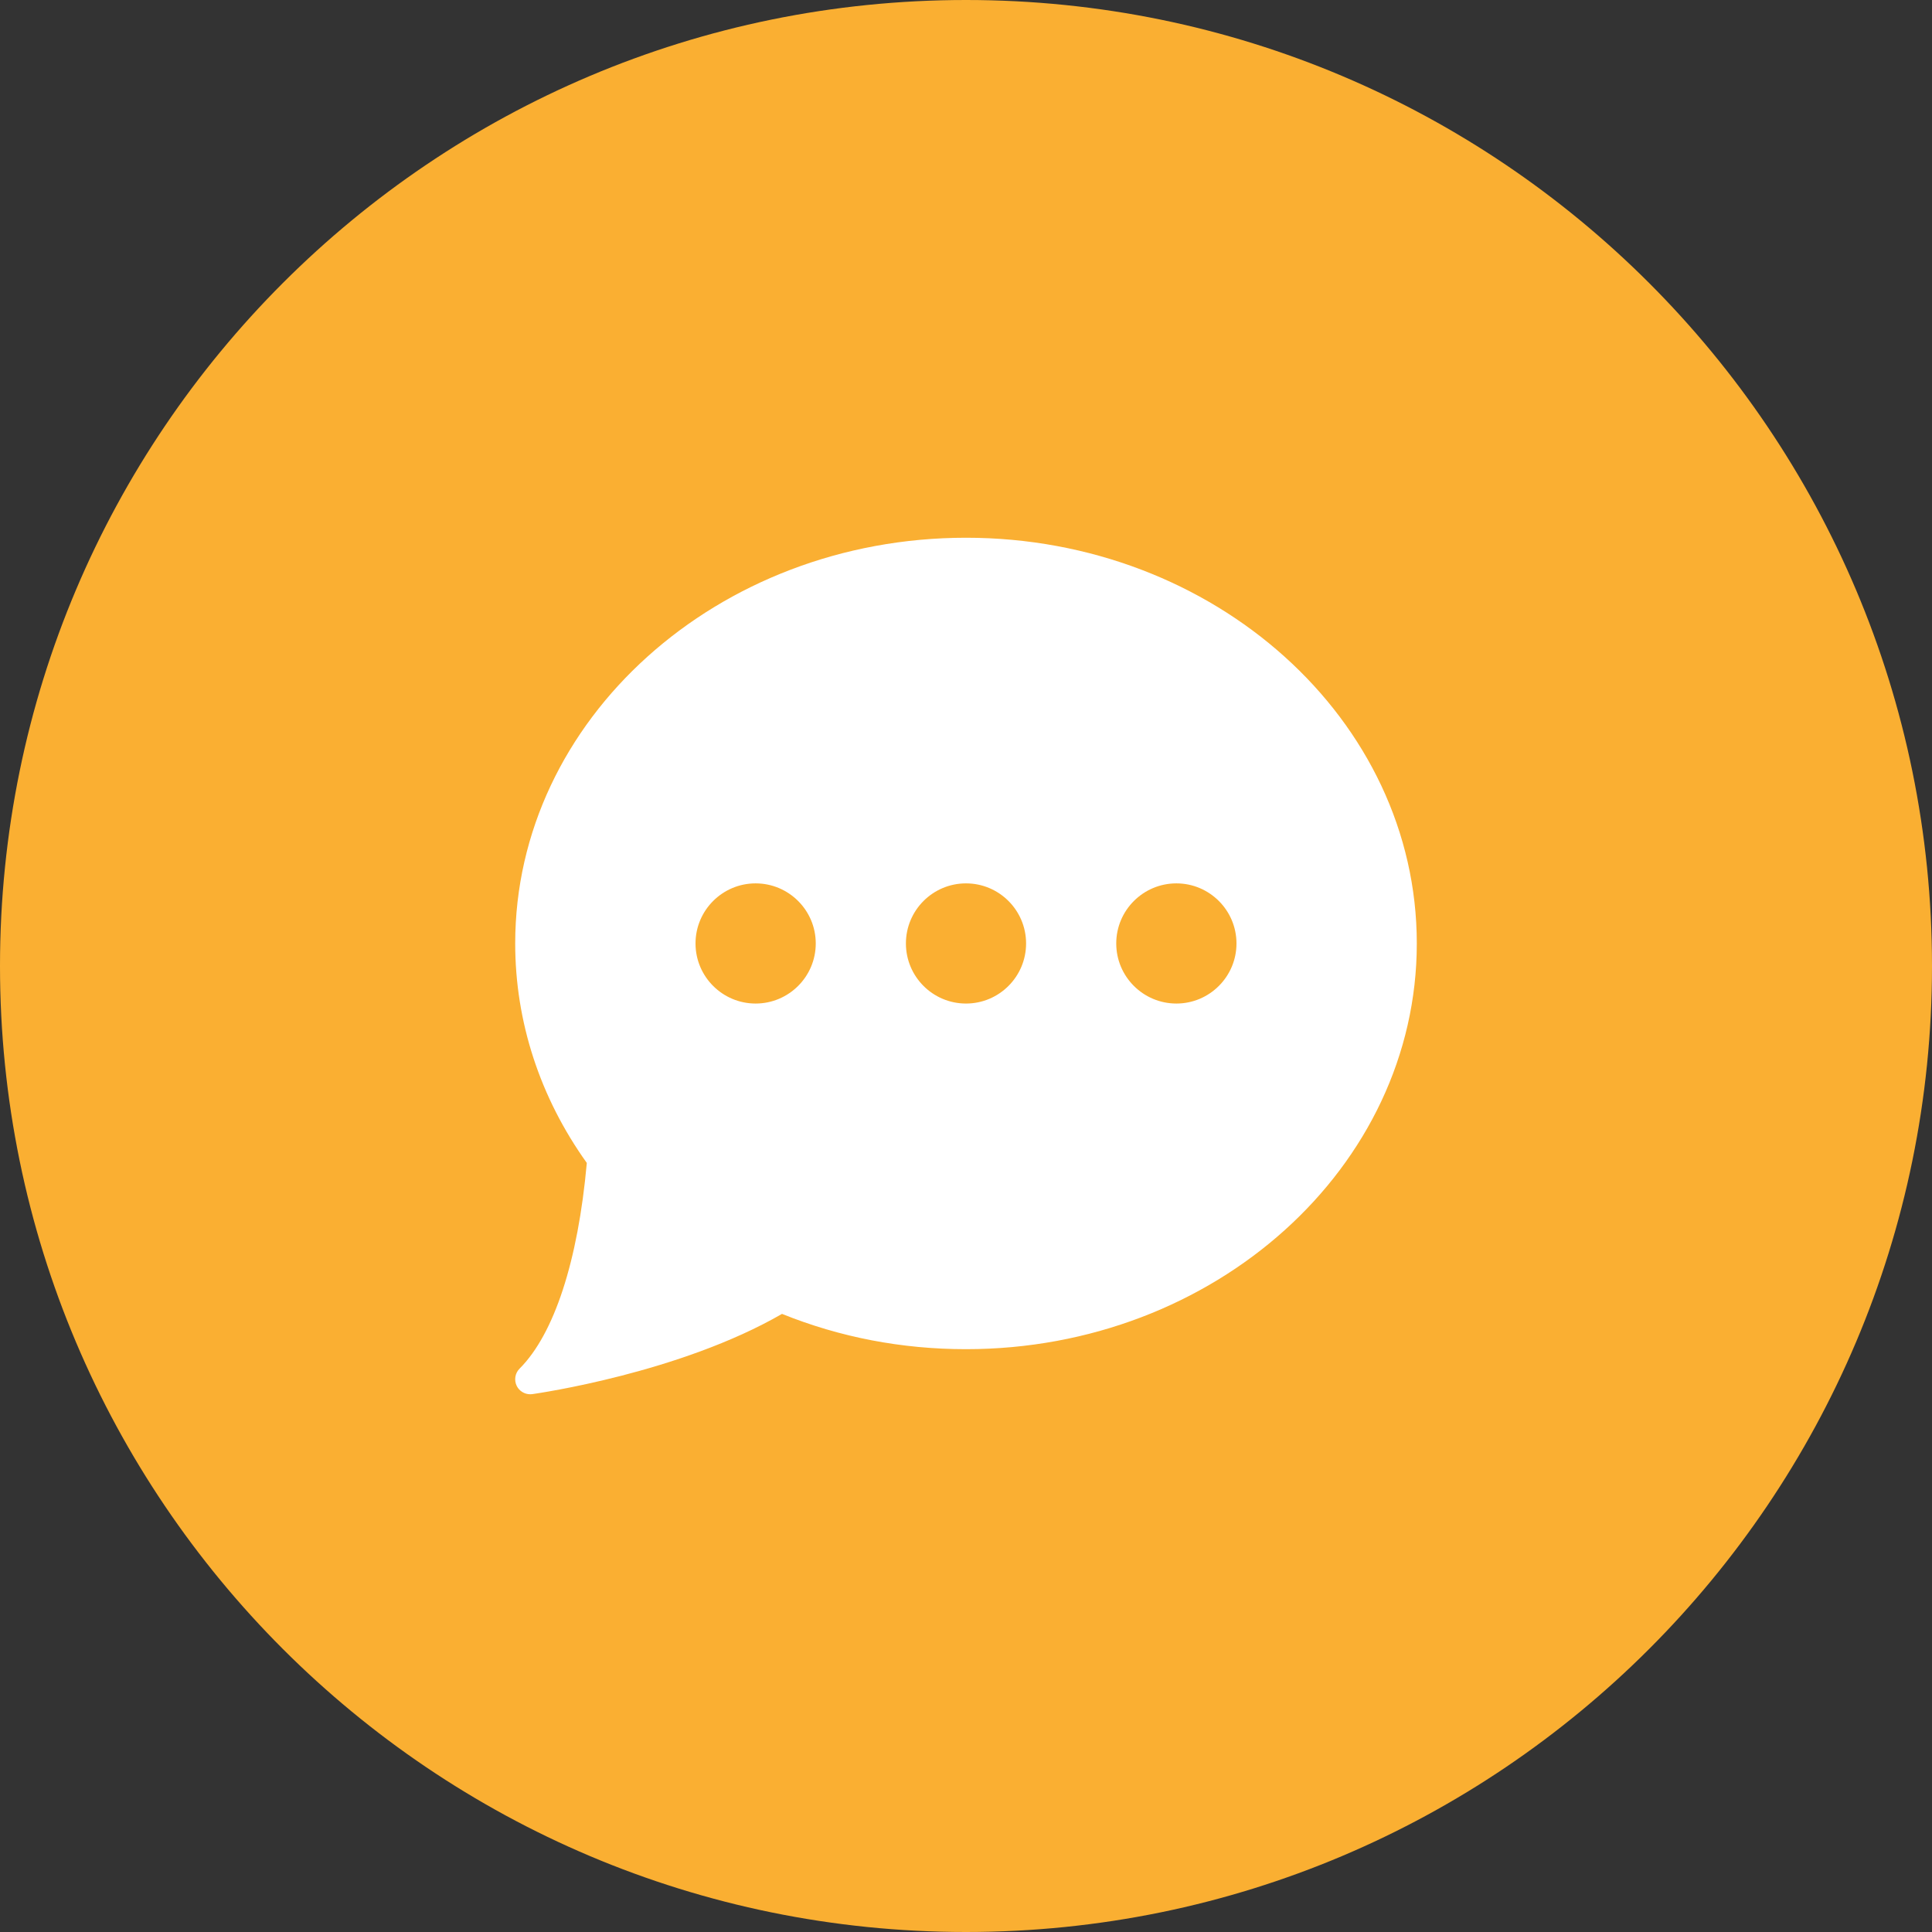 <svg width="30" height="30" viewBox="0 0 30 30" fill="none" xmlns="http://www.w3.org/2000/svg">
<rect x="0" y="0" width="30" height="30" fill="#333333" stroke="none"/>
<path fill-rule="evenodd" clip-rule="evenodd" d="M15 30C23.284 30 30 23.284 30 15C30 6.716 23.284 0 15 0C6.716 0 0 6.716 0 15C0 23.284 6.716 30 15 30Z" fill="#FAAF32"/>
<g clip-path="url(#clip0_3195_5869)">
<path d="M15 8.35C11.14 8.35 8 11.176 8 14.65C8 15.864 8.384 17.041 9.112 18.058C8.975 19.583 8.605 20.715 8.068 21.252C7.997 21.323 7.98 21.431 8.024 21.521C8.064 21.601 8.146 21.65 8.233 21.65C8.244 21.65 8.255 21.649 8.266 21.648C8.36 21.634 10.555 21.319 12.143 20.402C13.045 20.766 14.005 20.95 15 20.95C18.86 20.95 22 18.124 22 14.65C22 11.176 18.86 8.35 15 8.35ZM11.733 15.583C11.219 15.583 10.8 15.165 10.8 14.65C10.8 14.135 11.219 13.717 11.733 13.717C12.248 13.717 12.667 14.135 12.667 14.65C12.667 15.165 12.248 15.583 11.733 15.583ZM15 15.583C14.485 15.583 14.067 15.165 14.067 14.65C14.067 14.135 14.485 13.717 15 13.717C15.515 13.717 15.933 14.135 15.933 14.65C15.933 15.165 15.515 15.583 15 15.583ZM18.267 15.583C17.752 15.583 17.333 15.165 17.333 14.65C17.333 14.135 17.752 13.717 18.267 13.717C18.781 13.717 19.2 14.135 19.2 14.65C19.2 15.165 18.781 15.583 18.267 15.583Z" fill="white"/>
</g>
<defs>
<clipPath id="clip0_3195_5869">
<rect width="14" height="14" fill="white" transform="translate(8 8)"/>
</clipPath>
</defs>
</svg>
